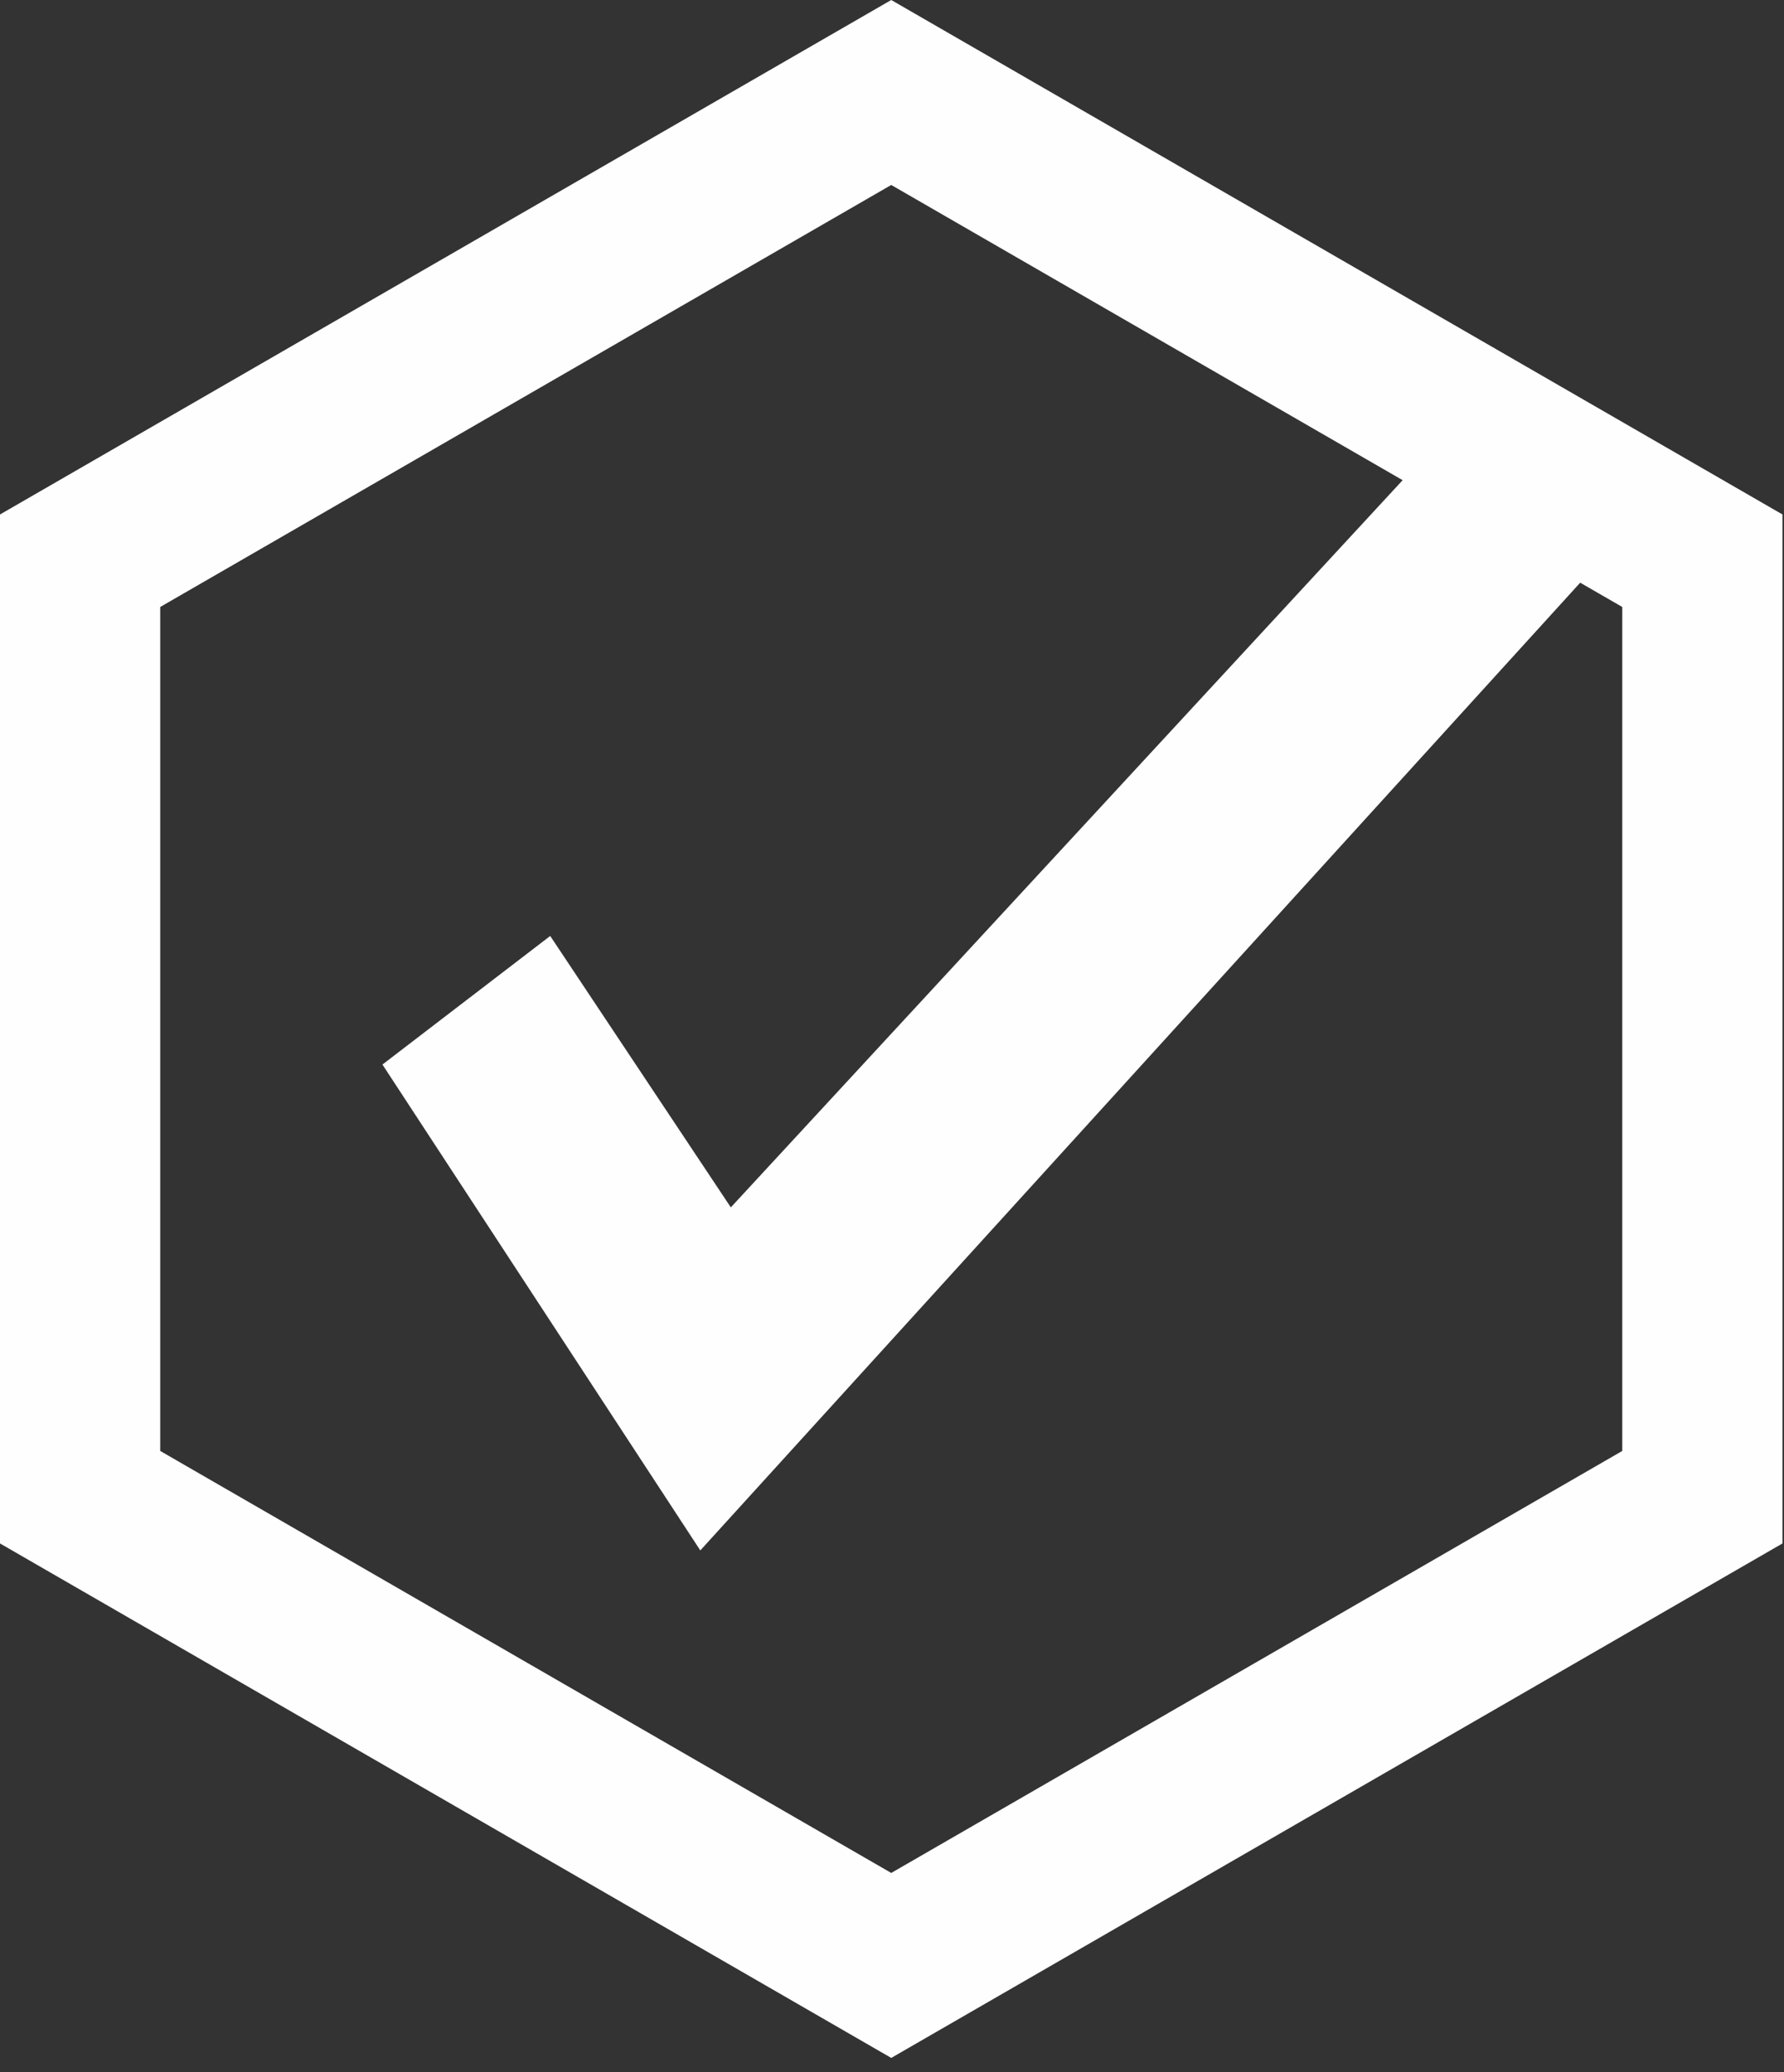 <?xml version="1.0" encoding="UTF-8"?> <svg xmlns="http://www.w3.org/2000/svg" xmlns:xlink="http://www.w3.org/1999/xlink" width="99px" height="115px" viewBox="0 0 99 115" version="1.1"><rect x="0" y="0" width="99" height="115" fill="#333333" stroke="none"/><!-- Generator: Sketch 63.1 (92452) - https://sketch.com --><title>Fill 1</title><desc>Created with Sketch.</desc><g id="Page-1" stroke="none" stroke-width="1" fill="none" fill-rule="evenodd"><path d="M49.458,5.68434189e-14 L0,28.554 L0,85.663 L49.458,114.217 L98.916,85.663 L98.916,28.554 L49.458,5.68434189e-14 Z M8.891,80.529 L8.891,33.688 L49.458,10.266 L77.837,26.651 L40.556,67.011 L30.533,51.947 L21.223,59.083 L38.862,86.05 L87.69,32.34 L90.025,33.688 L90.025,80.529 L49.458,103.951 L8.891,80.529 Z" id="Fill-1" fill="#FEFEFE"></path></g></svg> 